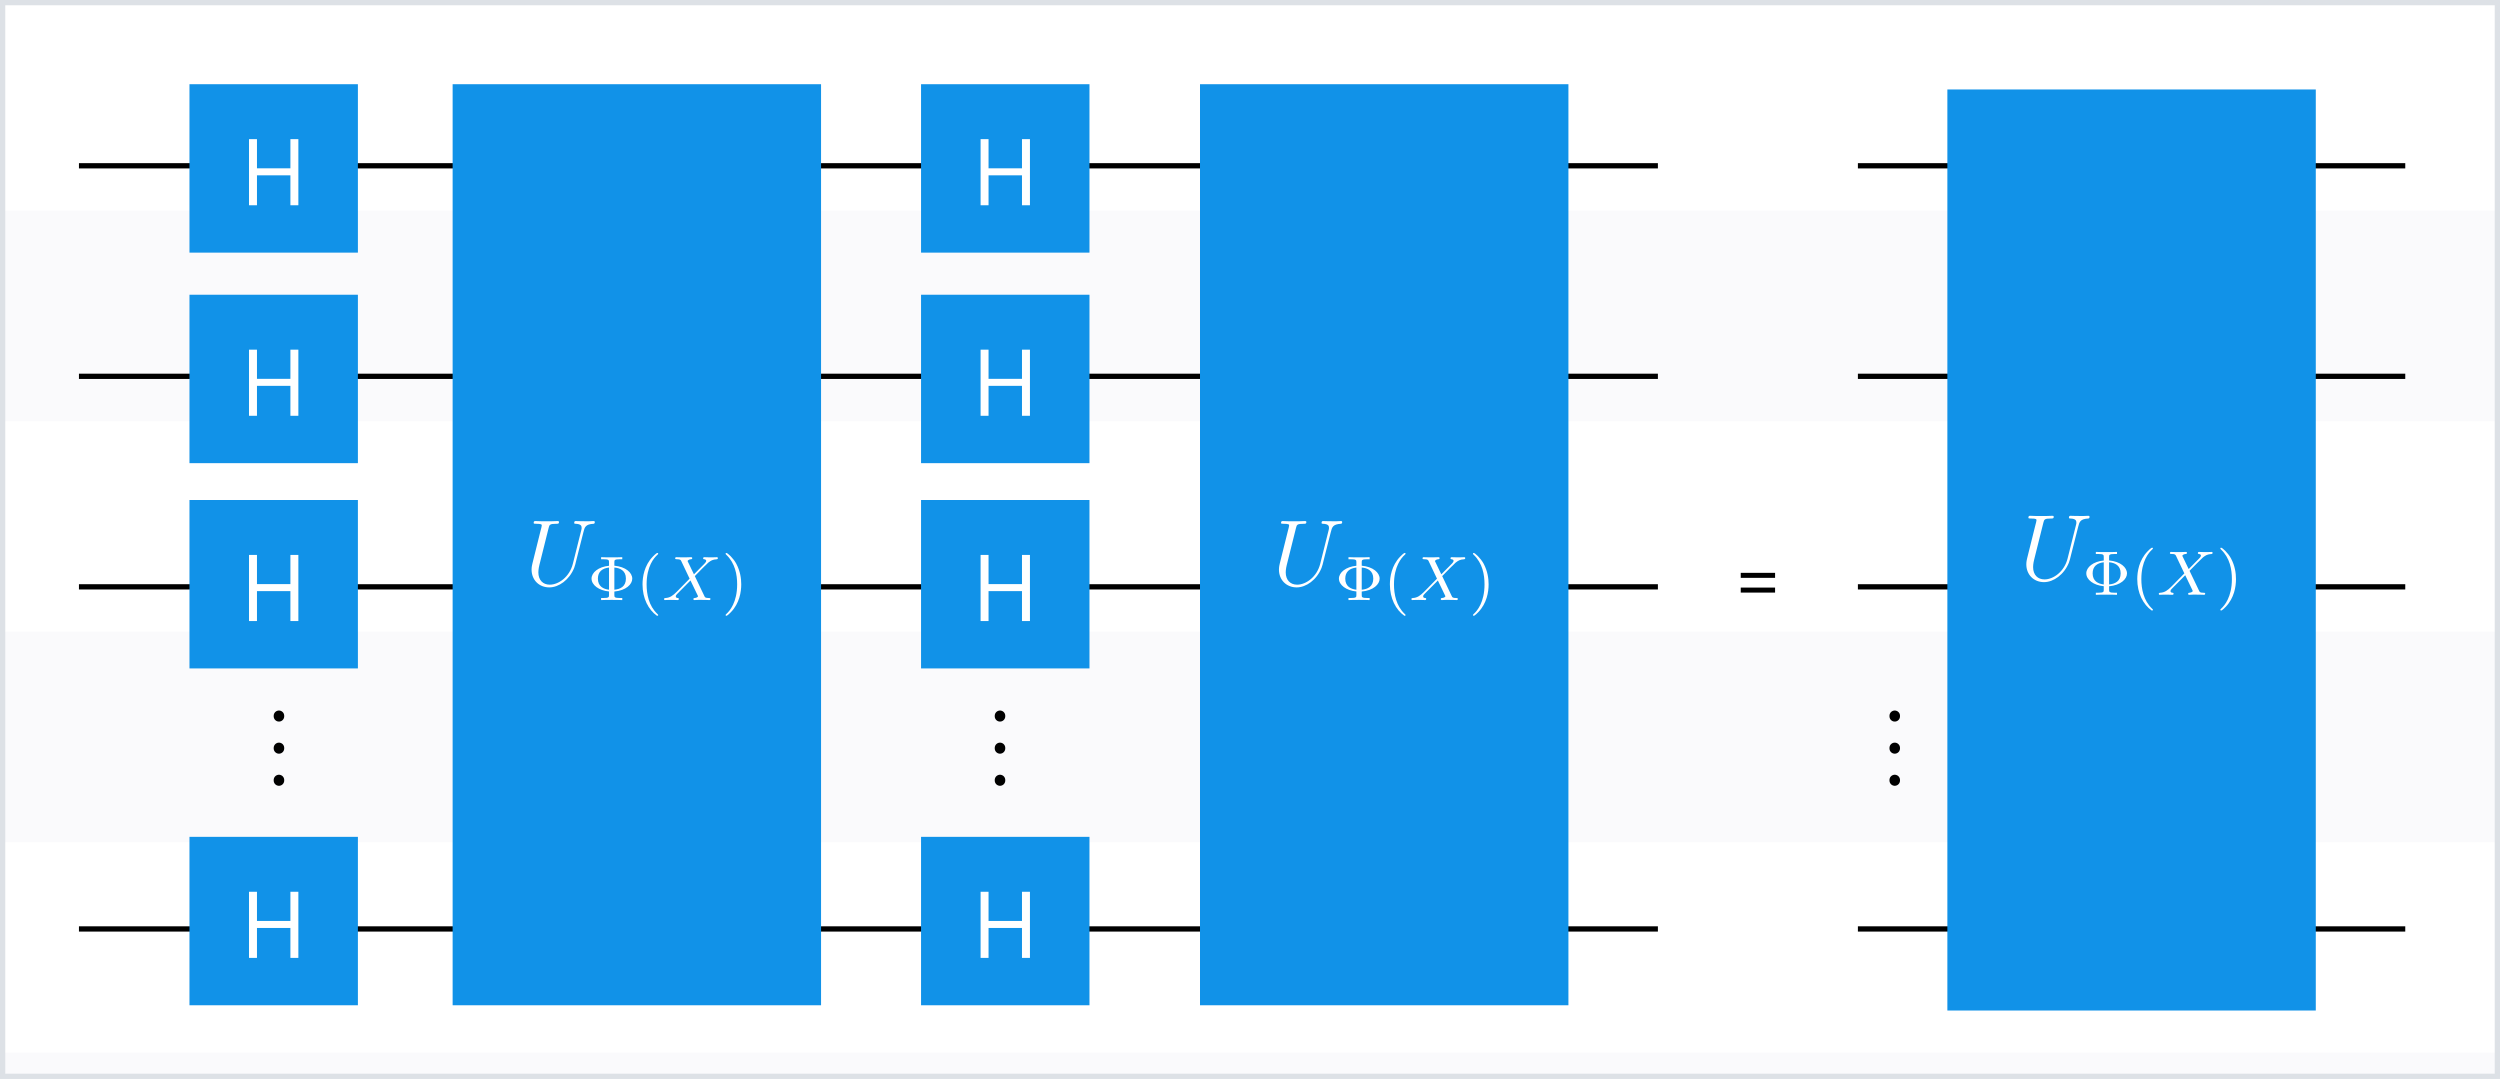 <svg width="475" height="205" viewBox="0 0 475 205" fill="none" xmlns="http://www.w3.org/2000/svg">
<rect x="0" y="0" width="475" height="205" fill="#333333" stroke="none"/>
<g clip-path="url(#clip0_1125_23302)">
<rect width="475" height="205" fill="white"/>
<rect opacity="0.4" y="200" width="475" height="25.625" fill="#F2F4F8"/>
<rect opacity="0.4" y="120" width="475" height="40" fill="#F2F4F8"/>
<rect opacity="0.4" y="40" width="475" height="40" fill="#F2F4F8"/>
<rect x="0.5" y="0.5" width="474" height="204" stroke="#DDE1E6"/>
<line x1="15" y1="31.5" x2="315" y2="31.5" stroke="black"/>
<line x1="15" y1="111.5" x2="315" y2="111.5" stroke="black"/>
<line x1="15" y1="176.5" x2="315" y2="176.5" stroke="black"/>
<line x1="15" y1="71.5" x2="315" y2="71.5" stroke="black"/>
<rect width="70" height="175" transform="translate(86 16)" fill="#1192E8"/>
<path d="M108.843 107.112C108.216 109.619 106.139 111.087 104.456 111.087C103.167 111.087 102.289 110.227 102.289 108.741C102.289 108.669 102.289 108.132 102.486 107.344L104.241 100.307C104.402 99.698 104.438 99.519 105.709 99.519C106.032 99.519 106.211 99.519 106.211 99.197C106.211 99 106.05 99 105.942 99C105.62 99 105.244 99.036 104.904 99.036H102.791C102.45 99.036 102.074 99 101.734 99C101.609 99 101.394 99 101.394 99.34C101.394 99.519 101.519 99.519 101.86 99.519C102.934 99.519 102.934 99.662 102.934 99.859C102.934 99.967 102.809 100.486 102.719 100.791L101.161 107.058C101.107 107.255 101 107.738 101 108.222C101 110.192 102.415 111.606 104.366 111.606C106.175 111.606 108.18 110.174 109.094 107.9C109.219 107.595 109.38 106.968 109.488 106.485C109.667 105.84 110.043 104.265 110.168 103.799L110.849 101.113C111.081 100.182 111.225 99.591 112.8 99.519C112.944 99.501 113.015 99.358 113.015 99.197C113.015 99 112.854 99 112.782 99C112.532 99 112.209 99.036 111.959 99.036H111.117C110.007 99.036 109.434 99 109.416 99C109.309 99 109.094 99 109.094 99.34C109.094 99.519 109.237 99.519 109.362 99.519C110.437 99.555 110.508 99.967 110.508 100.289C110.508 100.45 110.508 100.504 110.437 100.755L108.843 107.112Z" fill="white"/>
<path d="M116.728 112.392C118.948 112.189 120.13 111.019 120.13 109.945C120.13 108.811 118.889 107.677 116.728 107.486V106.841C116.728 106.423 116.728 106.256 117.85 106.256H118.232V105.862C117.695 105.898 116.8 105.898 116.227 105.898C115.654 105.898 114.746 105.898 114.209 105.862V106.256H114.591C115.713 106.256 115.713 106.423 115.713 106.841V107.498C113.72 107.677 112.395 108.775 112.395 109.933C112.395 111.151 113.779 112.201 115.713 112.38V113.037C115.713 113.455 115.713 113.622 114.591 113.622H114.209V114.016C114.746 113.98 115.642 113.98 116.215 113.98C116.788 113.98 117.695 113.98 118.232 114.016V113.622H117.85C116.728 113.622 116.728 113.455 116.728 113.037V112.392ZM115.713 112.046C114.675 111.927 113.6 111.437 113.6 109.945C113.6 108.608 114.448 107.975 115.713 107.832V112.046ZM116.728 107.832C117.778 107.916 118.924 108.393 118.924 109.933C118.924 111.461 117.826 111.951 116.728 112.046V107.832Z" fill="white"/>
<path d="M124.826 117C124.921 117 125.064 117 125.064 116.857C125.064 116.809 125.053 116.797 124.897 116.642C123.262 115.102 122.856 112.882 122.856 111.031C122.856 107.593 124.277 105.982 124.885 105.433C125.053 105.277 125.064 105.265 125.064 105.206C125.064 105.146 125.017 105.062 124.897 105.062C124.706 105.062 124.109 105.671 124.014 105.779C122.414 107.45 122.08 109.599 122.08 111.031C122.08 113.705 123.202 115.854 124.826 117Z" fill="white"/>
<path d="M132.015 109.456C132.588 108.871 134.284 107.128 134.57 106.901C135.071 106.519 135.37 106.304 136.229 106.256C136.301 106.244 136.397 106.185 136.397 106.029C136.397 105.922 136.289 105.862 136.229 105.862C136.11 105.862 136.038 105.898 135.107 105.898C134.212 105.898 133.89 105.862 133.83 105.862C133.782 105.862 133.591 105.862 133.591 106.089C133.591 106.101 133.591 106.244 133.77 106.256C133.854 106.268 134.176 106.292 134.176 106.567C134.176 106.65 134.128 106.782 134.033 106.877L133.997 106.937C133.961 106.973 133.961 106.996 133.842 107.104L131.848 109.121L130.631 106.591C130.798 106.304 131.156 106.268 131.299 106.256C131.359 106.256 131.526 106.244 131.526 106.041C131.526 105.934 131.442 105.862 131.335 105.862C131.216 105.862 130.762 105.886 130.643 105.886C130.571 105.898 130.129 105.898 129.879 105.898C128.768 105.898 128.625 105.862 128.518 105.862C128.47 105.862 128.279 105.862 128.279 106.089C128.279 106.256 128.434 106.256 128.625 106.256C129.222 106.256 129.329 106.376 129.437 106.602L131.025 109.945L128.577 112.44C127.861 113.156 127.3 113.574 126.453 113.622C126.309 113.634 126.166 113.634 126.166 113.849C126.166 113.92 126.226 114.016 126.345 114.016C126.429 114.016 126.56 113.98 127.467 113.98C128.327 113.98 128.697 114.016 128.745 114.016C128.804 114.016 128.983 114.016 128.983 113.789C128.983 113.765 128.971 113.634 128.792 113.622C128.565 113.61 128.398 113.526 128.398 113.311C128.398 113.12 128.542 112.965 128.721 112.786C128.924 112.559 129.544 111.939 129.974 111.521C130.249 111.246 130.917 110.554 131.192 110.291L132.565 113.144C132.624 113.264 132.624 113.276 132.624 113.288C132.624 113.395 132.374 113.598 131.98 113.622C131.896 113.622 131.741 113.634 131.741 113.849C131.741 113.861 131.753 114.016 131.944 114.016C132.063 114.016 132.505 113.992 132.624 113.98H133.388C134.487 113.98 134.654 114.016 134.761 114.016C134.809 114.016 134.988 114.016 134.988 113.789C134.988 113.622 134.833 113.622 134.654 113.622C134.009 113.622 133.937 113.479 133.854 113.299L132.015 109.456Z" fill="white"/>
<path d="M140.836 111.031C140.836 109.897 140.645 108.536 139.905 107.128C139.32 106.029 138.233 105.062 138.018 105.062C137.899 105.062 137.863 105.146 137.863 105.206C137.863 105.254 137.863 105.277 138.007 105.421C139.678 107.008 140.06 109.193 140.06 111.031C140.06 114.457 138.639 116.081 138.03 116.63C137.875 116.785 137.863 116.797 137.863 116.857C137.863 116.917 137.899 117 138.018 117C138.209 117 138.806 116.391 138.902 116.284C140.501 114.613 140.836 112.464 140.836 111.031Z" fill="white"/>
<rect width="70" height="175" transform="translate(228 16)" fill="#1192E8"/>
<line x1="53" y1="136" x2="53" y2="152" stroke="black" stroke-width="2" stroke-linecap="round" stroke-dasharray="0.1 6"/>
<line x1="353" y1="31.5" x2="457" y2="31.5" stroke="black"/>
<line x1="353" y1="111.5" x2="457" y2="111.5" stroke="black"/>
<line x1="353" y1="71.5" x2="457" y2="71.5" stroke="black"/>
<line x1="353" y1="176.5" x2="457" y2="176.5" stroke="black"/>
<rect width="70" height="175" transform="translate(370 17)" fill="#1192E8"/>
<line x1="360" y1="136" x2="360" y2="152" stroke="black" stroke-width="2" stroke-linecap="round" stroke-dasharray="0.1 6"/>
<line x1="190" y1="136" x2="190" y2="152" stroke="black" stroke-width="2" stroke-linecap="round" stroke-dasharray="0.1 6"/>
<path d="M337.265 109.792V108.84H330.741V109.792H337.265ZM337.265 112.592V111.64H330.741V112.592H337.265Z" fill="black"/>
<rect x="175" y="16" width="32" height="32" fill="#1192E8"/>
<path d="M194.177 39H195.689V26.436H194.177V31.98H187.823V26.436H186.311V39H187.823V33.312H194.177V39Z" fill="white"/>
<rect x="175" y="56" width="32" height="32" fill="#1192E8"/>
<path d="M194.177 79H195.689V66.436H194.177V71.98H187.823V66.436H186.311V79H187.823V73.312H194.177V79Z" fill="white"/>
<rect x="175" y="95" width="32" height="32" fill="#1192E8"/>
<path d="M194.177 118H195.689V105.436H194.177V110.98H187.823V105.436H186.311V118H187.823V112.312H194.177V118Z" fill="white"/>
<rect x="175" y="159" width="32" height="32" fill="#1192E8"/>
<path d="M194.177 182H195.689V169.436H194.177V174.98H187.823V169.436H186.311V182H187.823V176.312H194.177V182Z" fill="white"/>
<rect x="36" y="16" width="32" height="32" fill="#1192E8"/>
<path d="M55.177 39H56.689V26.436H55.177V31.98H48.823V26.436H47.311V39H48.823V33.312H55.177V39Z" fill="white"/>
<rect x="36" y="56" width="32" height="32" fill="#1192E8"/>
<path d="M55.177 79H56.689V66.436H55.177V71.98H48.823V66.436H47.311V79H48.823V73.312H55.177V79Z" fill="white"/>
<rect x="36" y="95" width="32" height="32" fill="#1192E8"/>
<path d="M55.177 118H56.689V105.436H55.177V110.98H48.823V105.436H47.311V118H48.823V112.312H55.177V118Z" fill="white"/>
<rect x="36" y="159" width="32" height="32" fill="#1192E8"/>
<path d="M55.177 182H56.689V169.436H55.177V174.98H48.823V169.436H47.311V182H48.823V176.312H55.177V182Z" fill="white"/>
<path d="M250.843 107.112C250.216 109.619 248.139 111.087 246.456 111.087C245.167 111.087 244.289 110.227 244.289 108.741C244.289 108.669 244.289 108.132 244.486 107.344L246.241 100.307C246.402 99.698 246.438 99.519 247.709 99.519C248.032 99.519 248.211 99.519 248.211 99.197C248.211 99 248.05 99 247.942 99C247.62 99 247.244 99.036 246.904 99.036H244.791C244.45 99.036 244.074 99 243.734 99C243.609 99 243.394 99 243.394 99.34C243.394 99.519 243.519 99.519 243.86 99.519C244.934 99.519 244.934 99.662 244.934 99.859C244.934 99.967 244.809 100.486 244.719 100.791L243.161 107.058C243.107 107.255 243 107.738 243 108.222C243 110.192 244.415 111.606 246.366 111.606C248.175 111.606 250.18 110.174 251.094 107.9C251.219 107.595 251.38 106.968 251.488 106.485C251.667 105.84 252.043 104.265 252.168 103.799L252.849 101.113C253.081 100.182 253.225 99.591 254.8 99.519C254.944 99.501 255.015 99.358 255.015 99.197C255.015 99 254.854 99 254.782 99C254.532 99 254.209 99.036 253.959 99.036H253.117C252.007 99.036 251.434 99 251.416 99C251.309 99 251.094 99 251.094 99.34C251.094 99.519 251.237 99.519 251.362 99.519C252.437 99.555 252.508 99.967 252.508 100.289C252.508 100.45 252.508 100.504 252.437 100.755L250.843 107.112Z" fill="white"/>
<path d="M258.728 112.392C260.948 112.189 262.13 111.019 262.13 109.945C262.13 108.811 260.889 107.677 258.728 107.486V106.841C258.728 106.423 258.728 106.256 259.85 106.256H260.232V105.862C259.695 105.898 258.8 105.898 258.227 105.898C257.654 105.898 256.746 105.898 256.209 105.862V106.256H256.591C257.713 106.256 257.713 106.423 257.713 106.841V107.498C255.72 107.677 254.395 108.775 254.395 109.933C254.395 111.151 255.779 112.201 257.713 112.38V113.037C257.713 113.455 257.713 113.622 256.591 113.622H256.209V114.016C256.746 113.98 257.642 113.98 258.215 113.98C258.788 113.98 259.695 113.98 260.232 114.016V113.622H259.85C258.728 113.622 258.728 113.455 258.728 113.037V112.392ZM257.713 112.046C256.675 111.927 255.6 111.437 255.6 109.945C255.6 108.608 256.448 107.975 257.713 107.832V112.046ZM258.728 107.832C259.778 107.916 260.924 108.393 260.924 109.933C260.924 111.461 259.826 111.951 258.728 112.046V107.832Z" fill="white"/>
<path d="M266.826 117C266.921 117 267.064 117 267.064 116.857C267.064 116.809 267.053 116.797 266.897 116.642C265.262 115.102 264.856 112.882 264.856 111.031C264.856 107.593 266.277 105.982 266.885 105.433C267.053 105.277 267.064 105.265 267.064 105.206C267.064 105.146 267.017 105.062 266.897 105.062C266.706 105.062 266.109 105.671 266.014 105.779C264.414 107.45 264.08 109.599 264.08 111.031C264.08 113.705 265.202 115.854 266.826 117Z" fill="white"/>
<path d="M274.015 109.456C274.588 108.871 276.284 107.128 276.57 106.901C277.071 106.519 277.37 106.304 278.229 106.256C278.301 106.244 278.397 106.185 278.397 106.029C278.397 105.922 278.289 105.862 278.229 105.862C278.11 105.862 278.038 105.898 277.107 105.898C276.212 105.898 275.89 105.862 275.83 105.862C275.782 105.862 275.591 105.862 275.591 106.089C275.591 106.101 275.591 106.244 275.77 106.256C275.854 106.268 276.176 106.292 276.176 106.567C276.176 106.65 276.128 106.782 276.033 106.877L275.997 106.937C275.961 106.973 275.961 106.996 275.842 107.104L273.848 109.121L272.631 106.591C272.798 106.304 273.156 106.268 273.299 106.256C273.359 106.256 273.526 106.244 273.526 106.041C273.526 105.934 273.442 105.862 273.335 105.862C273.216 105.862 272.762 105.886 272.643 105.886C272.571 105.898 272.129 105.898 271.879 105.898C270.768 105.898 270.625 105.862 270.518 105.862C270.47 105.862 270.279 105.862 270.279 106.089C270.279 106.256 270.434 106.256 270.625 106.256C271.222 106.256 271.329 106.376 271.437 106.602L273.025 109.945L270.577 112.44C269.861 113.156 269.3 113.574 268.453 113.622C268.309 113.634 268.166 113.634 268.166 113.849C268.166 113.92 268.226 114.016 268.345 114.016C268.429 114.016 268.56 113.98 269.467 113.98C270.327 113.98 270.697 114.016 270.745 114.016C270.804 114.016 270.983 114.016 270.983 113.789C270.983 113.765 270.971 113.634 270.792 113.622C270.565 113.61 270.398 113.526 270.398 113.311C270.398 113.12 270.542 112.965 270.721 112.786C270.924 112.559 271.544 111.939 271.974 111.521C272.249 111.246 272.917 110.554 273.192 110.291L274.565 113.144C274.624 113.264 274.624 113.276 274.624 113.288C274.624 113.395 274.374 113.598 273.98 113.622C273.896 113.622 273.741 113.634 273.741 113.849C273.741 113.861 273.753 114.016 273.944 114.016C274.063 114.016 274.505 113.992 274.624 113.98H275.388C276.487 113.98 276.654 114.016 276.761 114.016C276.809 114.016 276.988 114.016 276.988 113.789C276.988 113.622 276.833 113.622 276.654 113.622C276.009 113.622 275.937 113.479 275.854 113.299L274.015 109.456Z" fill="white"/>
<path d="M282.836 111.031C282.836 109.897 282.645 108.536 281.905 107.128C281.32 106.029 280.233 105.062 280.018 105.062C279.899 105.062 279.863 105.146 279.863 105.206C279.863 105.254 279.863 105.277 280.007 105.421C281.678 107.008 282.06 109.193 282.06 111.031C282.06 114.457 280.639 116.081 280.03 116.63C279.875 116.785 279.863 116.797 279.863 116.857C279.863 116.917 279.899 117 280.018 117C280.209 117 280.806 116.391 280.902 116.284C282.501 114.613 282.836 112.464 282.836 111.031Z" fill="white"/>
<path d="M392.843 106.112C392.216 108.619 390.139 110.087 388.456 110.087C387.167 110.087 386.289 109.227 386.289 107.741C386.289 107.669 386.289 107.132 386.486 106.344L388.241 99.307C388.402 98.698 388.438 98.519 389.709 98.519C390.032 98.519 390.211 98.519 390.211 98.197C390.211 98 390.05 98 389.942 98C389.62 98 389.244 98.036 388.904 98.036H386.791C386.45 98.036 386.074 98 385.734 98C385.609 98 385.394 98 385.394 98.34C385.394 98.519 385.519 98.519 385.86 98.519C386.934 98.519 386.934 98.662 386.934 98.859C386.934 98.967 386.809 99.486 386.719 99.791L385.161 106.058C385.107 106.255 385 106.738 385 107.222C385 109.192 386.415 110.606 388.366 110.606C390.175 110.606 392.18 109.174 393.094 106.9C393.219 106.595 393.38 105.968 393.488 105.485C393.667 104.84 394.043 103.265 394.168 102.799L394.849 100.113C395.081 99.182 395.225 98.591 396.8 98.519C396.944 98.501 397.015 98.358 397.015 98.197C397.015 98 396.854 98 396.782 98C396.532 98 396.209 98.036 395.959 98.036H395.117C394.007 98.036 393.434 98 393.416 98C393.309 98 393.094 98 393.094 98.34C393.094 98.519 393.237 98.519 393.362 98.519C394.437 98.555 394.508 98.967 394.508 99.289C394.508 99.45 394.508 99.504 394.437 99.755L392.843 106.112Z" fill="white"/>
<path d="M400.728 111.392C402.948 111.189 404.13 110.019 404.13 108.945C404.13 107.811 402.889 106.677 400.728 106.486V105.841C400.728 105.423 400.728 105.256 401.85 105.256H402.232V104.862C401.695 104.898 400.8 104.898 400.227 104.898C399.654 104.898 398.746 104.898 398.209 104.862V105.256H398.591C399.713 105.256 399.713 105.423 399.713 105.841V106.498C397.72 106.677 396.395 107.775 396.395 108.933C396.395 110.151 397.779 111.201 399.713 111.38V112.037C399.713 112.455 399.713 112.622 398.591 112.622H398.209V113.016C398.746 112.98 399.642 112.98 400.215 112.98C400.788 112.98 401.695 112.98 402.232 113.016V112.622H401.85C400.728 112.622 400.728 112.455 400.728 112.037V111.392ZM399.713 111.046C398.675 110.927 397.6 110.437 397.6 108.945C397.6 107.608 398.448 106.975 399.713 106.832V111.046ZM400.728 106.832C401.778 106.916 402.924 107.393 402.924 108.933C402.924 110.461 401.826 110.951 400.728 111.046V106.832Z" fill="white"/>
<path d="M408.826 116C408.921 116 409.064 116 409.064 115.857C409.064 115.809 409.053 115.797 408.897 115.642C407.262 114.102 406.856 111.882 406.856 110.031C406.856 106.593 408.277 104.982 408.885 104.433C409.053 104.277 409.064 104.265 409.064 104.206C409.064 104.146 409.017 104.062 408.897 104.062C408.706 104.062 408.109 104.671 408.014 104.779C406.414 106.45 406.08 108.599 406.08 110.031C406.08 112.705 407.202 114.854 408.826 116Z" fill="white"/>
<path d="M416.015 108.456C416.588 107.871 418.284 106.128 418.57 105.901C419.071 105.519 419.37 105.304 420.229 105.256C420.301 105.244 420.397 105.185 420.397 105.029C420.397 104.922 420.289 104.862 420.229 104.862C420.11 104.862 420.038 104.898 419.107 104.898C418.212 104.898 417.89 104.862 417.83 104.862C417.782 104.862 417.591 104.862 417.591 105.089C417.591 105.101 417.591 105.244 417.77 105.256C417.854 105.268 418.176 105.292 418.176 105.567C418.176 105.65 418.128 105.782 418.033 105.877L417.997 105.937C417.961 105.973 417.961 105.996 417.842 106.104L415.848 108.121L414.631 105.591C414.798 105.304 415.156 105.268 415.299 105.256C415.359 105.256 415.526 105.244 415.526 105.041C415.526 104.934 415.442 104.862 415.335 104.862C415.216 104.862 414.762 104.886 414.643 104.886C414.571 104.898 414.129 104.898 413.879 104.898C412.768 104.898 412.625 104.862 412.518 104.862C412.47 104.862 412.279 104.862 412.279 105.089C412.279 105.256 412.434 105.256 412.625 105.256C413.222 105.256 413.329 105.376 413.437 105.602L415.025 108.945L412.577 111.44C411.861 112.156 411.3 112.574 410.453 112.622C410.309 112.634 410.166 112.634 410.166 112.849C410.166 112.92 410.226 113.016 410.345 113.016C410.429 113.016 410.56 112.98 411.467 112.98C412.327 112.98 412.697 113.016 412.745 113.016C412.804 113.016 412.983 113.016 412.983 112.789C412.983 112.765 412.971 112.634 412.792 112.622C412.565 112.61 412.398 112.526 412.398 112.311C412.398 112.12 412.542 111.965 412.721 111.786C412.924 111.559 413.544 110.939 413.974 110.521C414.249 110.246 414.917 109.554 415.192 109.291L416.565 112.144C416.624 112.264 416.624 112.276 416.624 112.288C416.624 112.395 416.374 112.598 415.98 112.622C415.896 112.622 415.741 112.634 415.741 112.849C415.741 112.861 415.753 113.016 415.944 113.016C416.063 113.016 416.505 112.992 416.624 112.98H417.388C418.487 112.98 418.654 113.016 418.761 113.016C418.809 113.016 418.988 113.016 418.988 112.789C418.988 112.622 418.833 112.622 418.654 112.622C418.009 112.622 417.937 112.479 417.854 112.299L416.015 108.456Z" fill="white"/>
<path d="M424.836 110.031C424.836 108.897 424.645 107.536 423.905 106.128C423.32 105.029 422.233 104.062 422.018 104.062C421.899 104.062 421.863 104.146 421.863 104.206C421.863 104.254 421.863 104.277 422.007 104.421C423.678 106.008 424.06 108.193 424.06 110.031C424.06 113.457 422.639 115.081 422.03 115.63C421.875 115.785 421.863 115.797 421.863 115.857C421.863 115.917 421.899 116 422.018 116C422.209 116 422.806 115.391 422.902 115.284C424.501 113.613 424.836 111.464 424.836 110.031Z" fill="white"/>
</g>
<defs>
<clipPath id="clip0_1125_23302">
<rect width="475" height="205" fill="white"/>
</clipPath>
</defs>
</svg>
